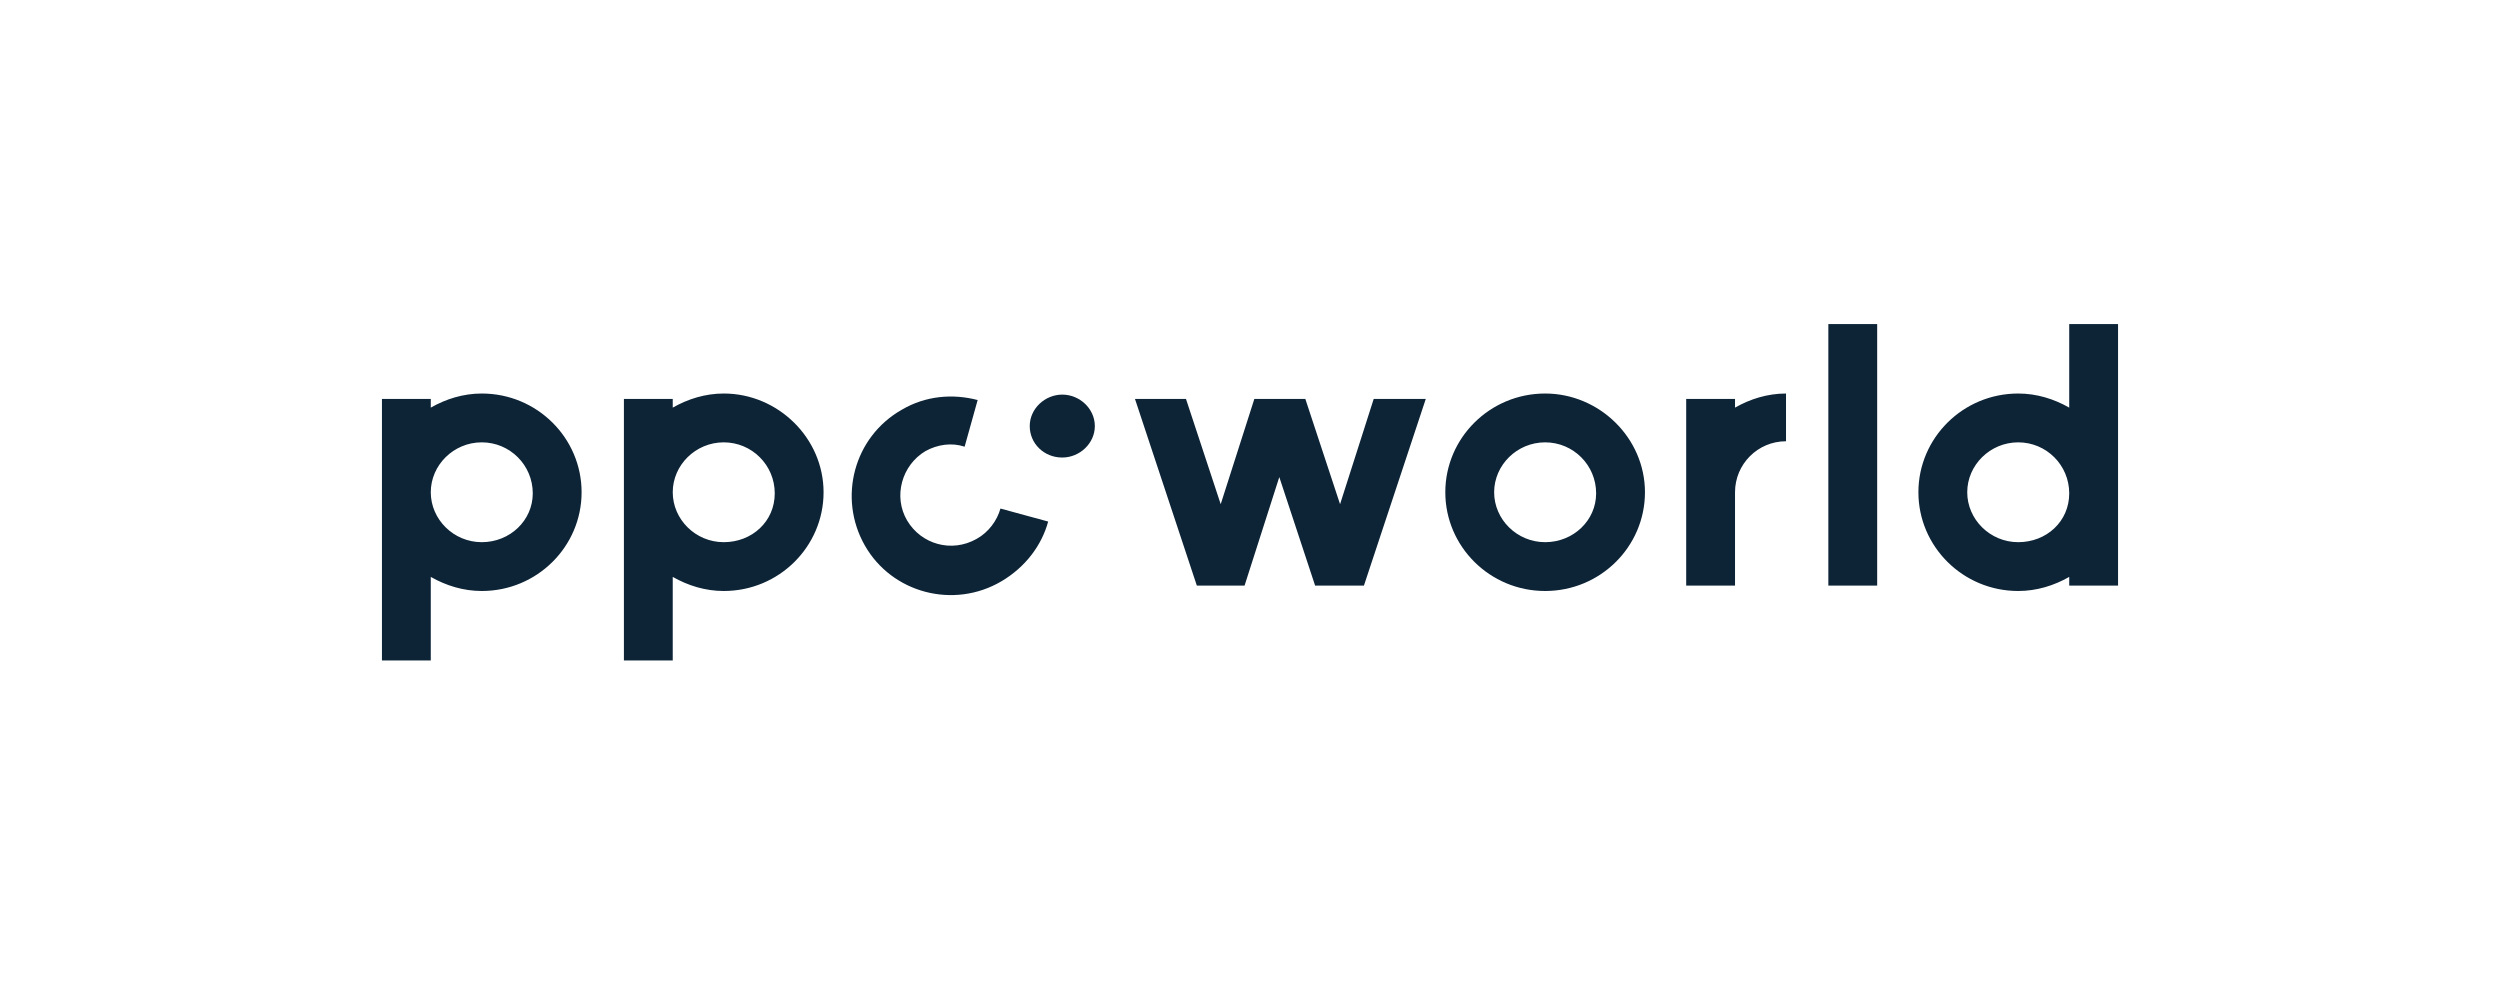 <svg width="216" height="85" viewBox="0 0 216 85" fill="none" xmlns="http://www.w3.org/2000/svg">
<path d="M107.531 50.594L110.531 41.219L113.625 50.594H117.844L123.187 34.469H118.688L115.781 43.562L112.781 34.469H108.375L105.469 43.562L102.469 34.469H98.062L103.406 50.594H107.531V50.594ZM133.5 34C128.719 34 124.875 37.844 124.875 42.531C124.875 47.219 128.719 51.062 133.5 51.062C138.281 51.062 142.125 47.219 142.125 42.531C142.125 37.844 138.187 34 133.5 34ZM133.5 46.844C131.062 46.844 129.094 44.875 129.094 42.531C129.094 40.188 131.062 38.219 133.5 38.219C135.937 38.219 137.906 40.188 137.906 42.625C137.906 44.969 135.937 46.844 133.5 46.844ZM154.312 38.125V34C152.719 34 151.219 34.469 149.906 35.219V34.469H145.687V50.594H149.906V42.531C149.906 40.094 151.875 38.125 154.312 38.125Z" fill="#0D2437"/>
<path d="M91.781 39.531C93.281 39.531 94.594 38.312 94.594 36.812C94.594 35.312 93.281 34.094 91.781 34.094C90.281 34.094 88.969 35.312 88.969 36.812C88.969 38.312 90.188 39.531 91.781 39.531Z" fill="#0D2437"/>
<path d="M162.188 28H157.969V50.594H162.188V28ZM178.781 28V35.219C177.469 34.469 175.969 34 174.375 34C169.594 34 165.75 37.844 165.75 42.531C165.75 47.219 169.594 51.062 174.375 51.062C175.969 51.062 177.469 50.594 178.781 49.844V50.594H183V28H178.781ZM174.375 46.844C171.938 46.844 169.969 44.875 169.969 42.531C169.969 40.188 171.938 38.219 174.375 38.219C176.813 38.219 178.781 40.188 178.781 42.625C178.781 45.062 176.813 46.844 174.375 46.844ZM41.625 34C40.031 34 38.531 34.469 37.219 35.219V34.469H33V57.062H37.219V49.844C38.531 50.594 40.031 51.062 41.625 51.062C46.406 51.062 50.25 47.219 50.25 42.531C50.25 37.844 46.406 34 41.625 34V34ZM41.625 46.844C39.188 46.844 37.219 44.875 37.219 42.531C37.219 40.188 39.188 38.219 41.625 38.219C44.062 38.219 46.031 40.188 46.031 42.625C46.031 44.969 44.062 46.844 41.625 46.844ZM62.531 34C60.938 34 59.438 34.469 58.125 35.219V34.469H53.906V57.062H58.125V49.844C59.438 50.594 60.938 51.062 62.531 51.062C67.312 51.062 71.156 47.219 71.156 42.531C71.156 37.844 67.219 34 62.531 34V34ZM62.531 46.844C60.094 46.844 58.125 44.875 58.125 42.531C58.125 40.188 60.094 38.219 62.531 38.219C64.969 38.219 66.938 40.188 66.938 42.625C66.938 45.062 64.969 46.844 62.531 46.844V46.844ZM86.438 43.938C86.156 44.969 85.406 46 84.375 46.562C82.219 47.781 79.594 47.031 78.375 44.969C77.156 42.906 77.906 40.188 79.969 38.969C81 38.406 82.219 38.219 83.344 38.594L84.469 34.562C82.312 34 79.969 34.188 77.906 35.406C73.781 37.75 72.375 43 74.719 47.125C77.062 51.25 82.406 52.656 86.531 50.219C88.594 49 90 47.125 90.562 45.062L86.438 43.938Z" fill="#0D2437"/>
</svg>
